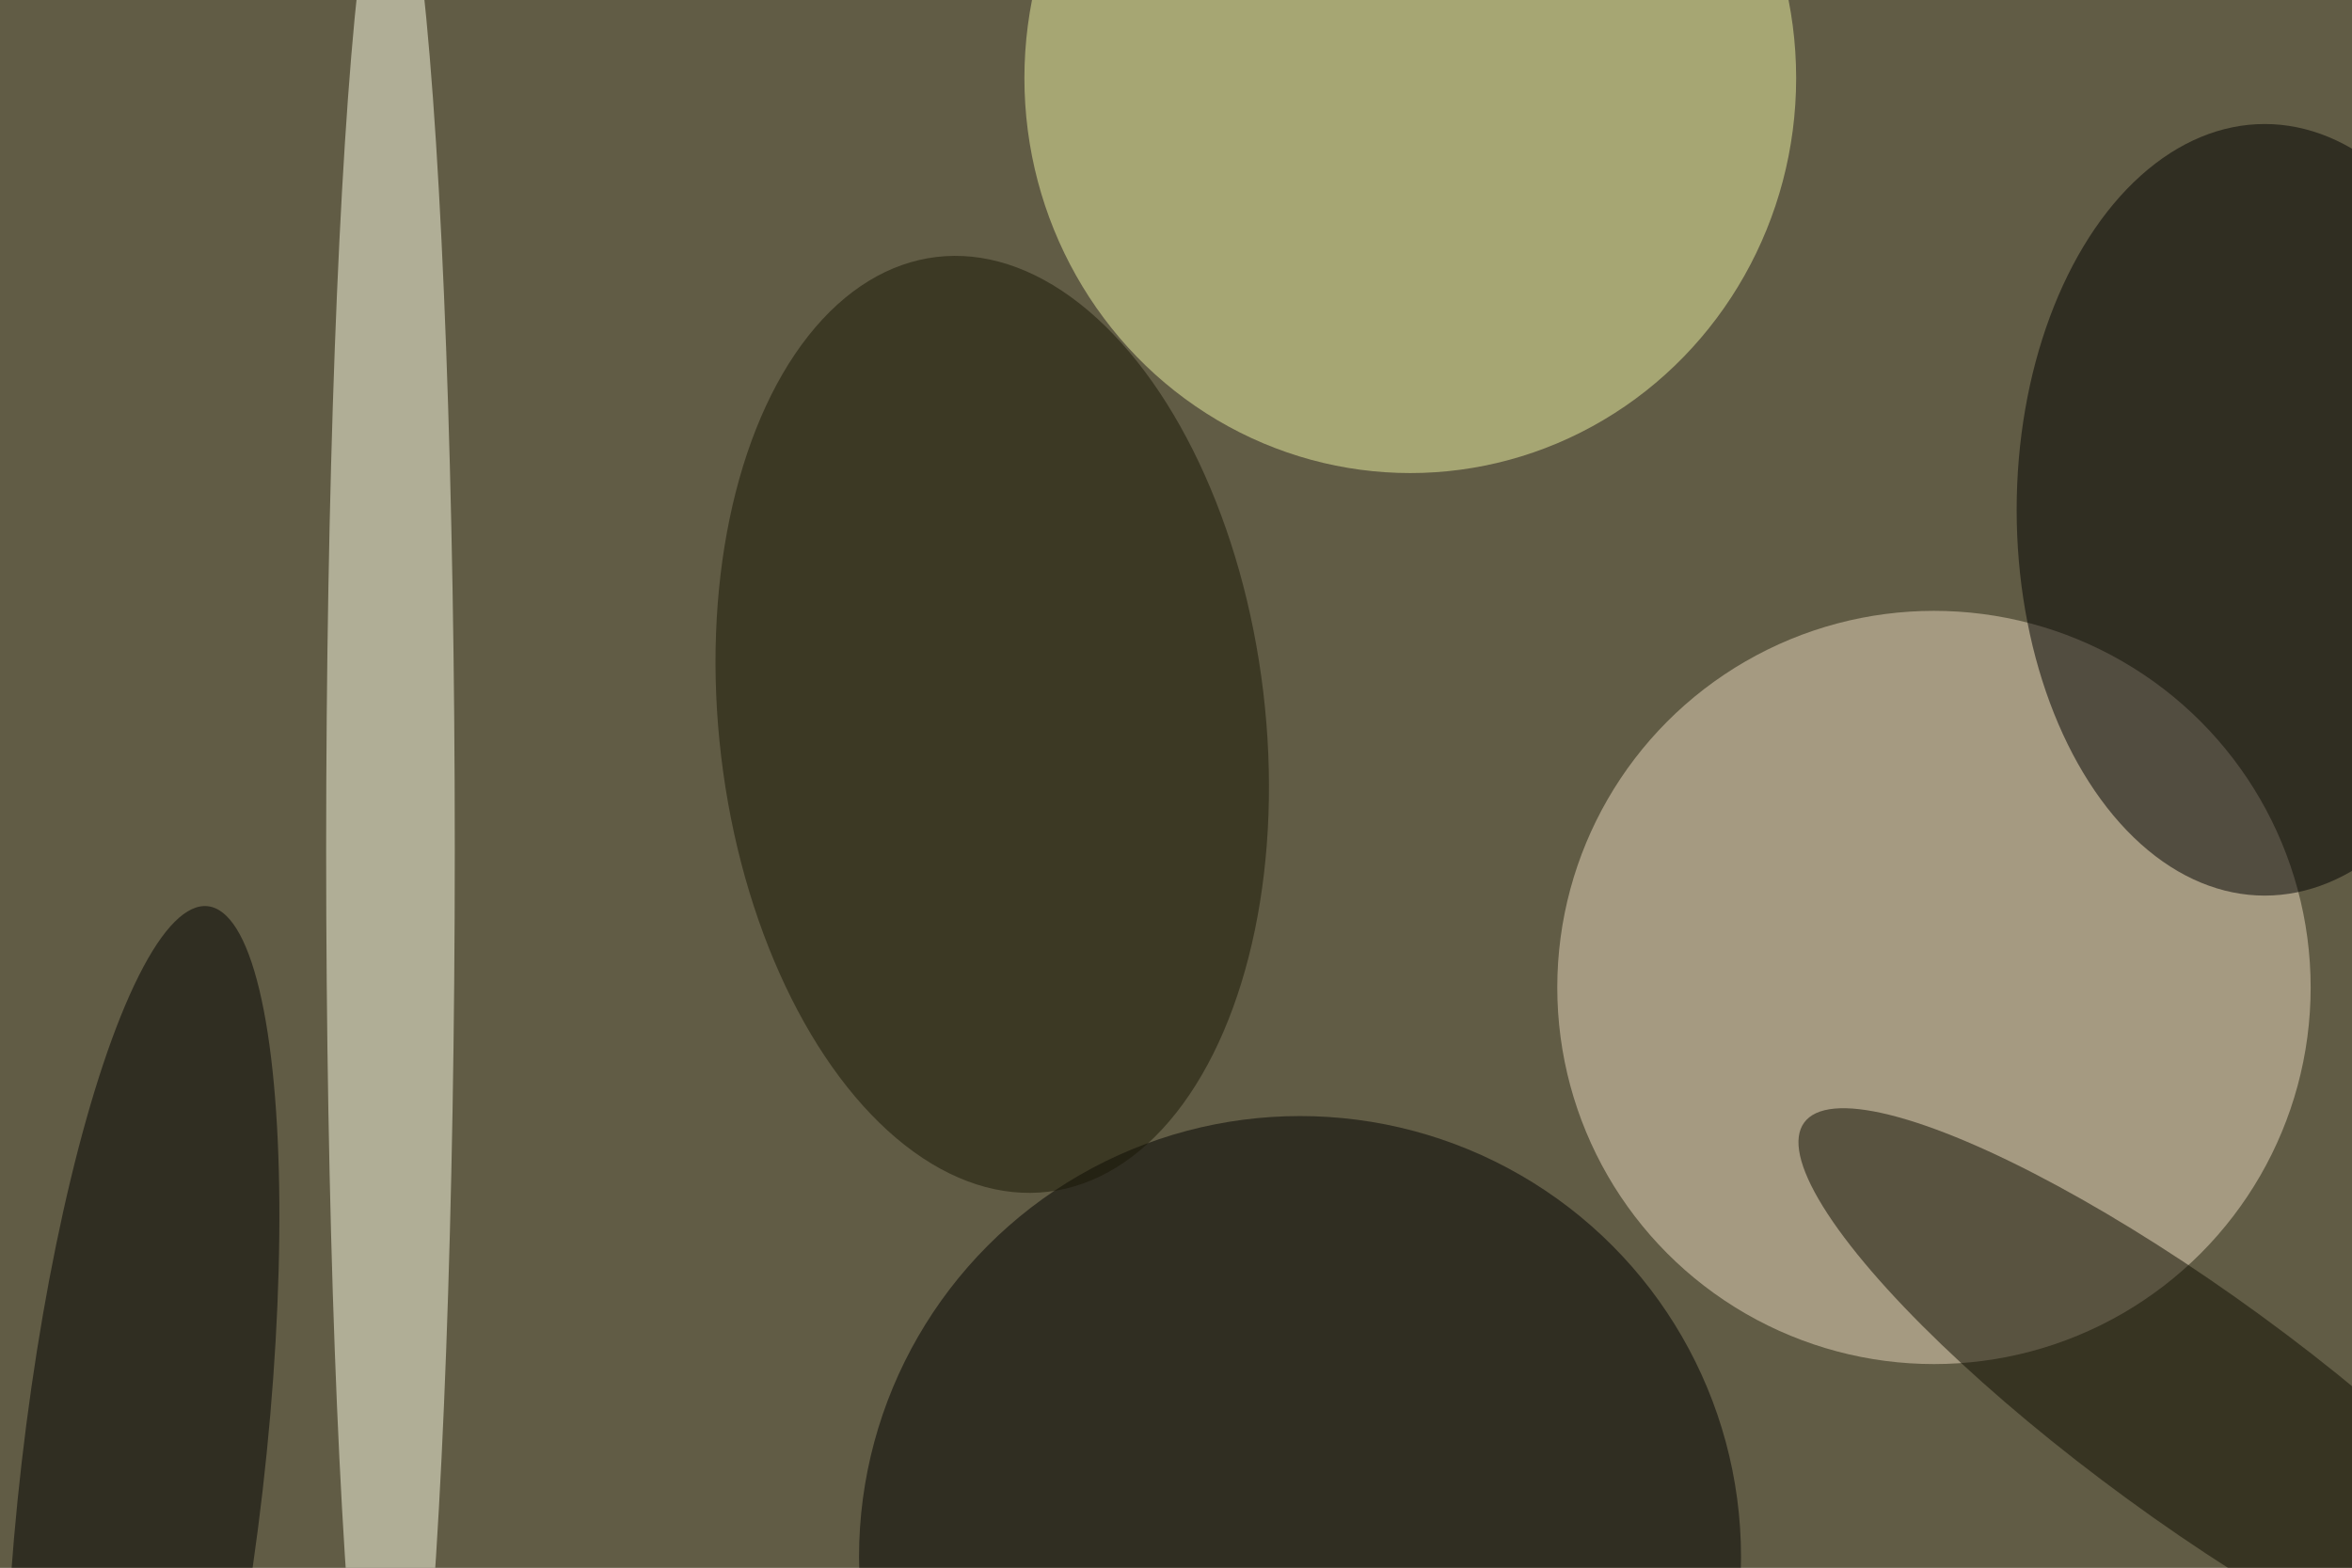 <svg xmlns="http://www.w3.org/2000/svg" viewBox="0 0 4096 2731"><filter id="b"><feGaussianBlur stdDeviation="12" /></filter><path d="M0 0h4096v2731H0z" fill="#615c45" /><g filter="url(#b)" transform="scale(16) translate(0.5 0.5)"><ellipse fill="#e9d8bd" fill-opacity=".502" cx="210" cy="107" rx="41" ry="41" /><ellipse fill="#ebefa1" fill-opacity=".502" cx="153" cy="8" rx="42" ry="43" /><ellipse fill="#ffffe8" fill-opacity=".502" cx="42" cy="92" rx="7" ry="109" /><ellipse fill="#000" fill-opacity=".502" cx="141" cy="169" rx="48" ry="48" /><ellipse fill="#000" fill-opacity=".502" cx="246" cy="55" rx="27" ry="42" /><g transform="translate(238.333 152.715) rotate(126.135) scale(12.348 52.576)"><ellipse fill="#0f0c00" fill-opacity=".502" cx="0" cy="0" rx="1" ry="1" /></g><g transform="translate(107.499 78.359) rotate(353.192) scale(29.711 51.244)"><ellipse fill="#181605" fill-opacity=".502" cx="0" cy="0" rx="1" ry="1" /></g><g transform="translate(14.969 160.273) rotate(6.571) scale(13.203 62.528)"><ellipse fill="#000" fill-opacity=".502" cx="0" cy="0" rx="1" ry="1" /></g></g></svg>